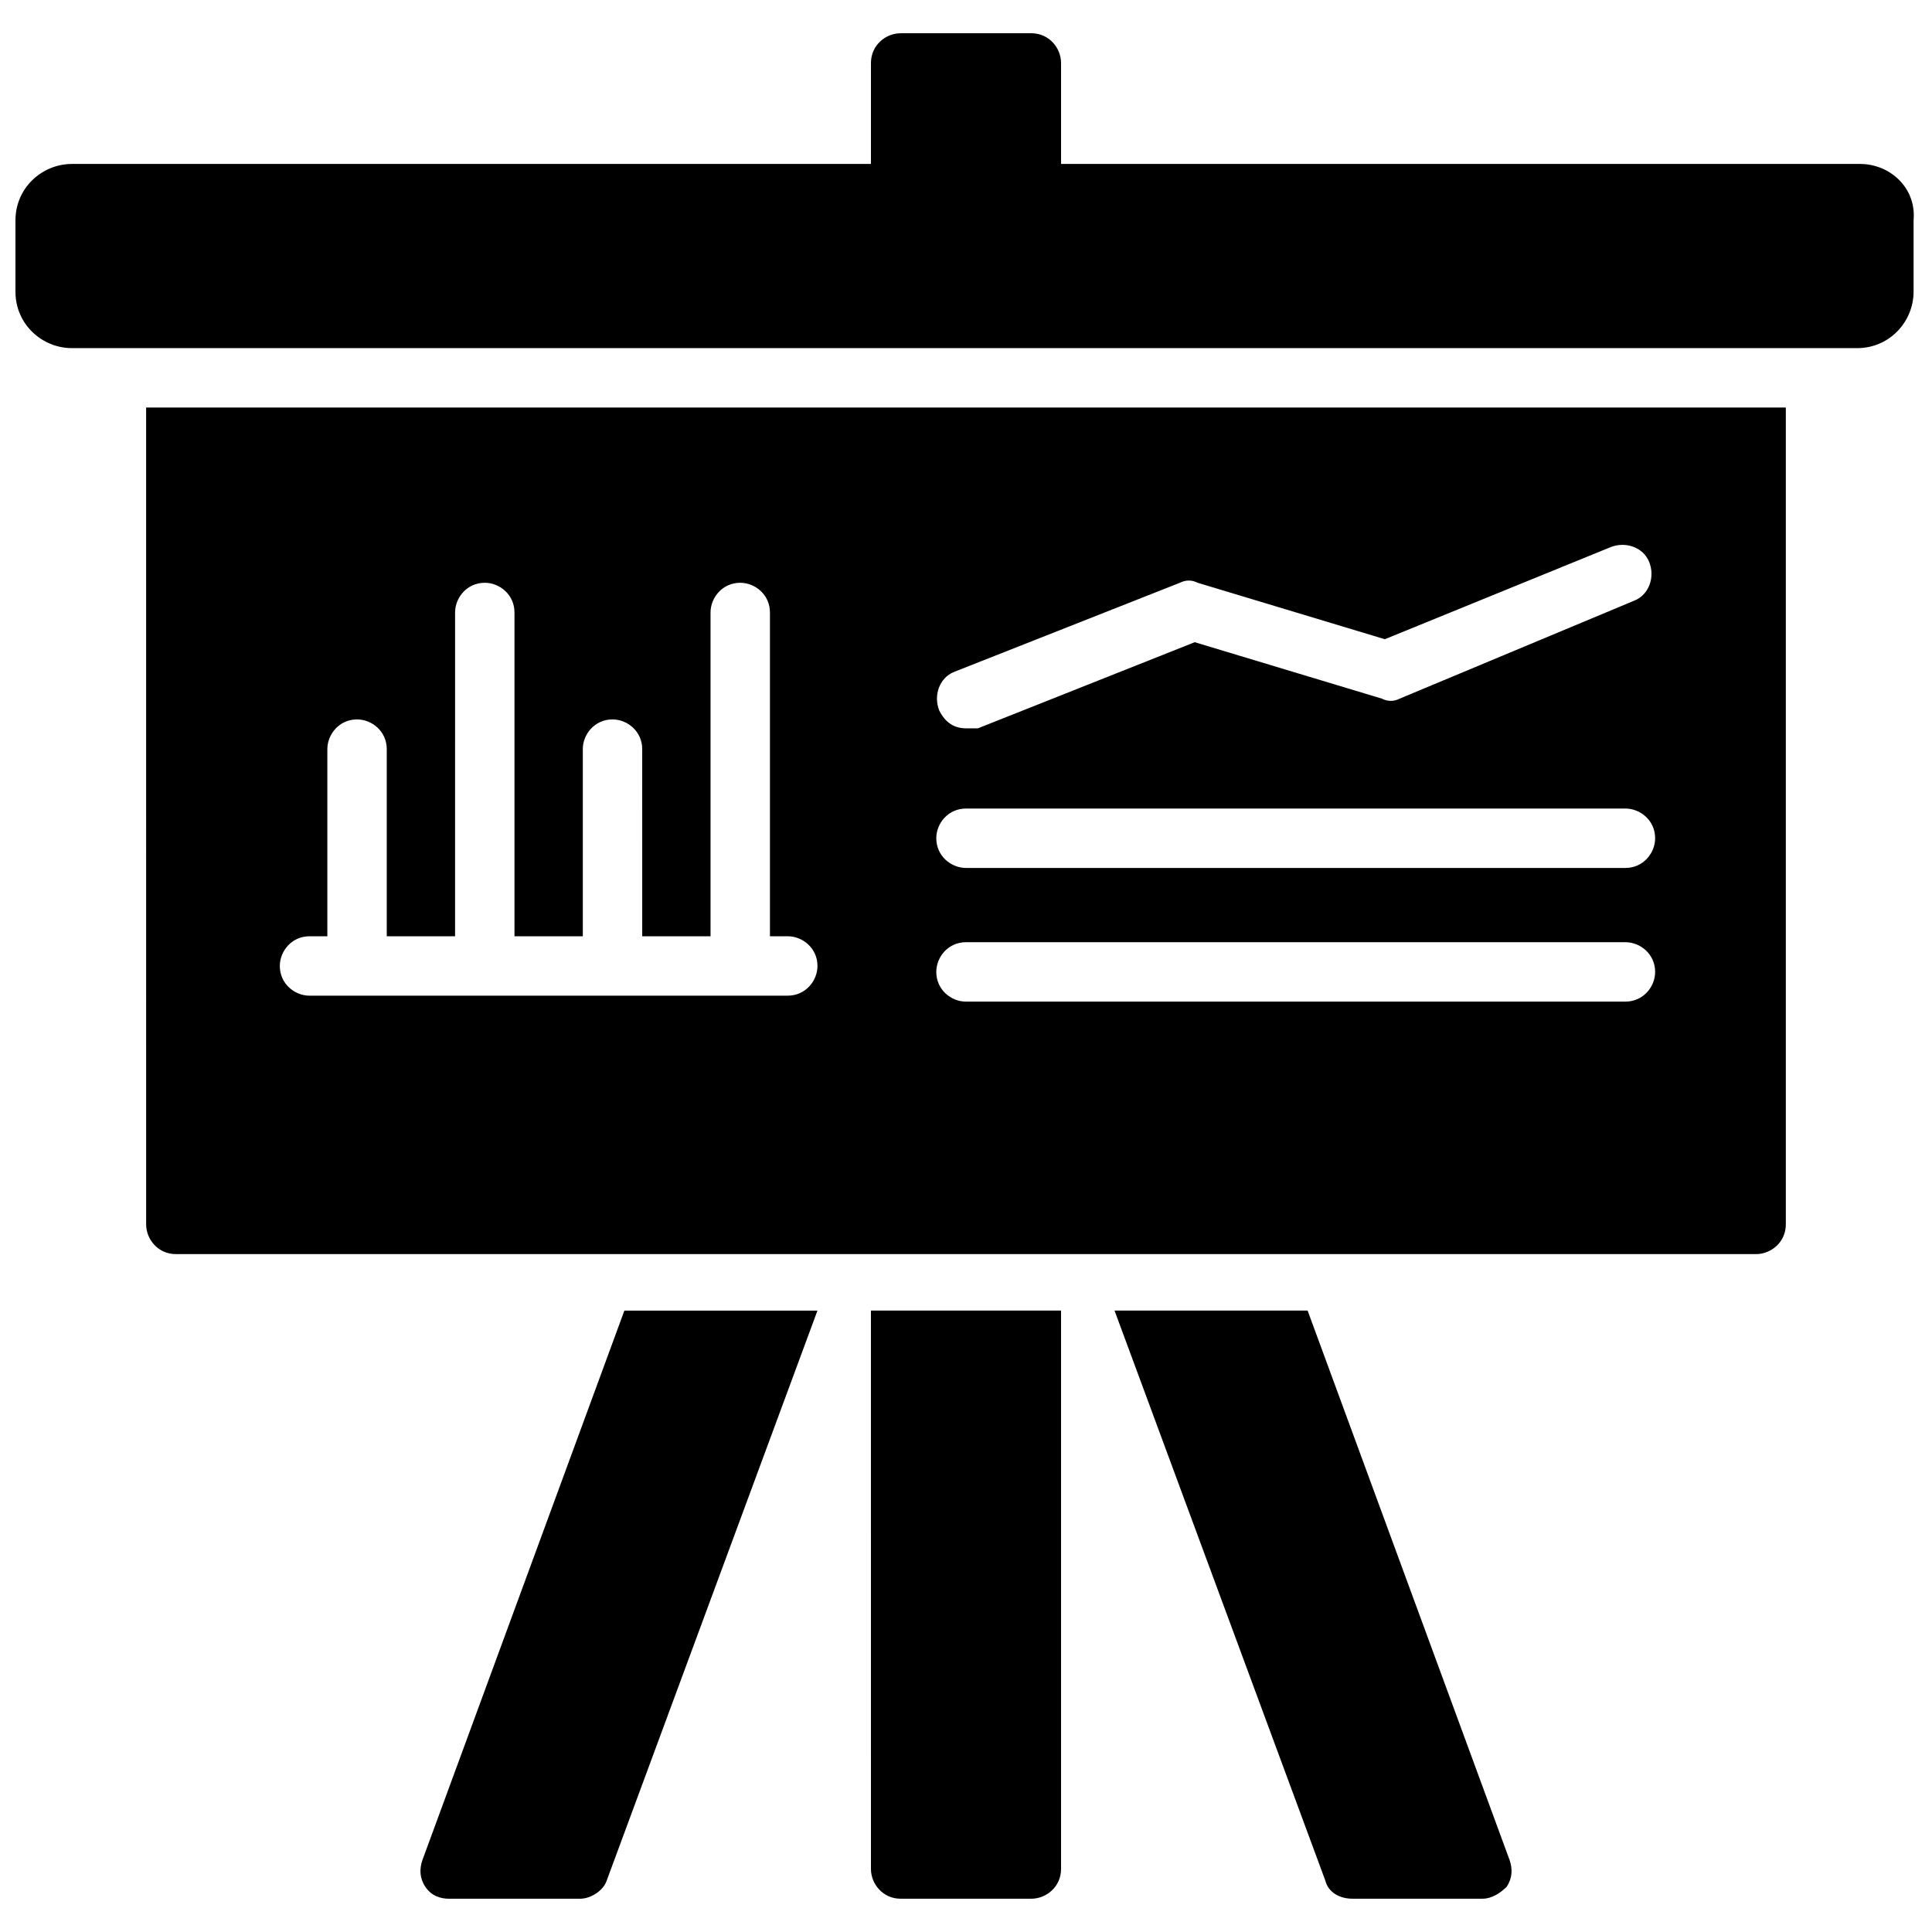 <?xml version="1.0" encoding="UTF-8"?>
<!-- Uploaded to: SVG Repo, www.svgrepo.com, Generator: SVG Repo Mixer Tools -->
<svg width="800px" height="800px" version="1.1" viewBox="144 144 512 512" xmlns="http://www.w3.org/2000/svg">
 <defs>
  <clipPath id="a">
   <path d="m148.09 152h503.81v85h-503.81z"/>
  </clipPath>
 </defs>
 <path d="m490.53 491.31h-51.168l55.891 151.14c0.789 3.148 3.938 4.723 7.086 4.723h34.637c2.363 0 4.723-1.574 6.297-3.148 1.574-2.363 1.574-4.723 0.789-7.086z"/>
 <path d="m255.94 636.95c-0.789 2.363-0.789 4.723 0.789 7.086 1.574 2.363 3.938 3.148 6.297 3.148h34.637c3.148 0 6.297-2.363 7.086-4.723l55.887-151.14h-51.168z"/>
 <g clip-path="url(#a)">
  <path d="m636.95 187.45h-211.76v-26.766c0-3.938-3.148-7.871-7.871-7.871h-34.637c-3.938 0-7.871 3.148-7.871 7.871v26.766h-211.76c-7.871 0-14.957 6.297-14.957 14.957v18.895c0 8.66 7.086 14.957 14.957 14.957h473.11c8.66 0 14.957-7.086 14.957-14.957v-18.895c0.785-8.66-6.297-14.957-14.172-14.957z"/>
 </g>
 <path d="m374.81 639.31c0 3.938 3.148 7.871 7.871 7.871h34.637c3.938 0 7.871-3.148 7.871-7.871v-148h-50.383z"/>
 <path d="m182.73 468.48c0 3.938 3.148 7.871 7.871 7.871h418.79c3.938 0 7.871-3.148 7.871-7.871v-216.48h-434.54zm214.12-146.42 59.828-23.617c1.574-0.789 3.148-0.789 4.723 0l49.594 14.957 59.828-24.402c3.938-1.574 8.66 0 10.234 3.938 1.574 3.938 0 8.66-3.938 10.234l-62.188 25.977c-1.574 0.789-3.148 0.789-4.723 0l-49.594-14.957-57.465 22.828h-3.152c-3.148 0-5.512-1.574-7.086-4.723-1.574-3.938 0-8.66 3.938-10.234zm3.148 36.211h174.76c3.938 0 7.871 3.148 7.871 7.871 0 3.938-3.148 7.871-7.871 7.871h-174.76c-3.938 0-7.871-3.148-7.871-7.871-0.004-3.938 3.144-7.871 7.871-7.871zm0 35.422h174.76c3.938 0 7.871 3.148 7.871 7.871 0 3.938-3.148 7.871-7.871 7.871l-174.76 0.004c-3.938 0-7.871-3.148-7.871-7.871-0.004-3.938 3.144-7.875 7.871-7.875zm-173.97-1.574h4.723v-49.594c0-3.938 3.148-7.871 7.871-7.871 3.938 0 7.871 3.148 7.871 7.871v49.594h18.105l0.004-85.805c0-3.938 3.148-7.871 7.871-7.871 3.938 0 7.871 3.148 7.871 7.871v85.805h18.105v-49.594c0-3.938 3.148-7.871 7.871-7.871 3.938 0 7.871 3.148 7.871 7.871l0.004 49.594h18.105v-85.805c0-3.938 3.148-7.871 7.871-7.871 3.938 0 7.871 3.148 7.871 7.871v85.805h4.723c3.938 0 7.871 3.148 7.871 7.871 0 3.938-3.148 7.871-7.871 7.871l-126.74 0.004c-3.938 0-7.871-3.148-7.871-7.871 0-3.938 3.148-7.875 7.871-7.875z"/>
</svg>